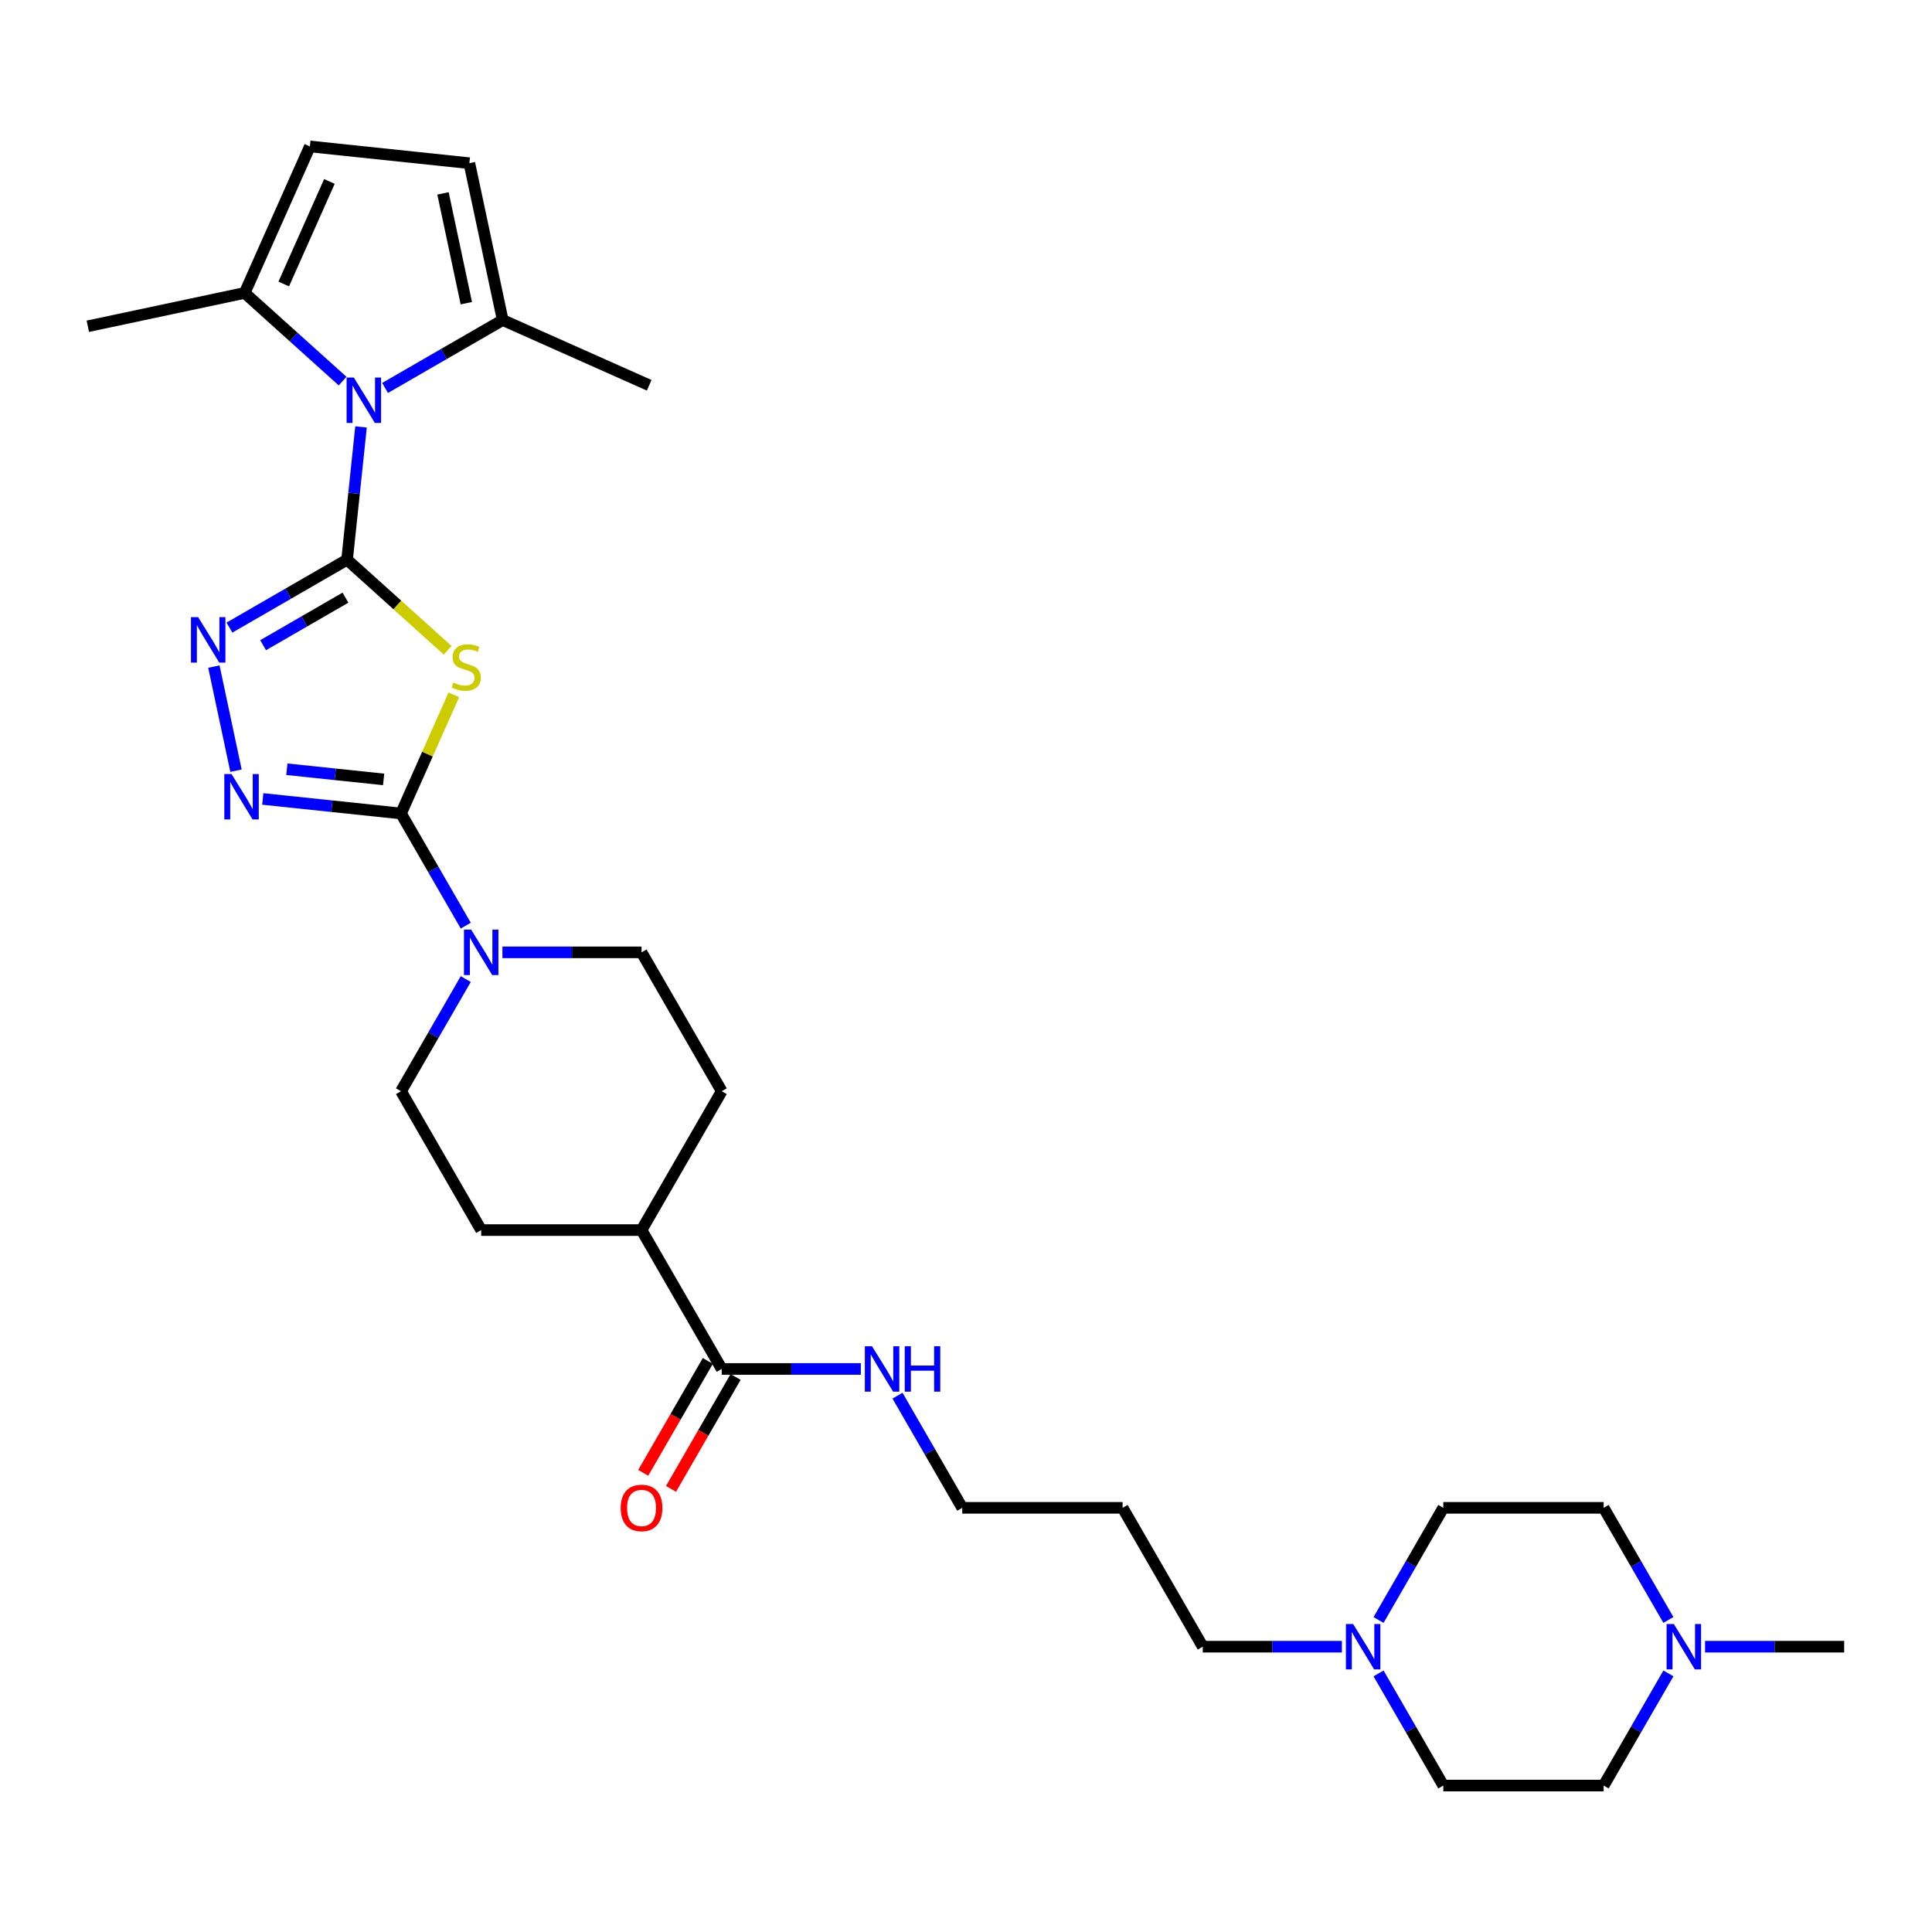 <?xml version='1.0' encoding='iso-8859-1'?>
<svg version='1.1' baseProfile='full'
              xmlns='http://www.w3.org/2000/svg'
                      xmlns:rdkit='http://www.rdkit.org/xml'
                      xmlns:xlink='http://www.w3.org/1999/xlink'
                  xml:space='preserve'
width='1000px' height='1000px' viewBox='0 0 1000 1000'>
<!-- END OF HEADER -->
<rect style='opacity:1.0;fill:#FFFFFF;stroke:none' width='1000' height='1000' x='0' y='0'> </rect>
<path class='bond-0' d='M 179.643,289.697 L 205.677,313.139' style='fill:none;fill-rule:evenodd;stroke:#000000;stroke-width:6px;stroke-linecap:butt;stroke-linejoin:miter;stroke-opacity:1' />
<path class='bond-0' d='M 205.677,313.139 L 231.711,336.58' style='fill:none;fill-rule:evenodd;stroke:#CCCC00;stroke-width:6px;stroke-linecap:butt;stroke-linejoin:miter;stroke-opacity:1' />
<path class='bond-2' d='M 179.643,289.697 L 183.254,255.34' style='fill:none;fill-rule:evenodd;stroke:#000000;stroke-width:6px;stroke-linecap:butt;stroke-linejoin:miter;stroke-opacity:1' />
<path class='bond-2' d='M 183.254,255.34 L 186.865,220.982' style='fill:none;fill-rule:evenodd;stroke:#0000FF;stroke-width:6px;stroke-linecap:butt;stroke-linejoin:miter;stroke-opacity:1' />
<path class='bond-3' d='M 179.643,289.697 L 149.198,307.275' style='fill:none;fill-rule:evenodd;stroke:#000000;stroke-width:6px;stroke-linecap:butt;stroke-linejoin:miter;stroke-opacity:1' />
<path class='bond-3' d='M 149.198,307.275 L 118.753,324.852' style='fill:none;fill-rule:evenodd;stroke:#0000FF;stroke-width:6px;stroke-linecap:butt;stroke-linejoin:miter;stroke-opacity:1' />
<path class='bond-3' d='M 178.809,309.346 L 157.498,321.65' style='fill:none;fill-rule:evenodd;stroke:#000000;stroke-width:6px;stroke-linecap:butt;stroke-linejoin:miter;stroke-opacity:1' />
<path class='bond-3' d='M 157.498,321.65 L 136.186,333.954' style='fill:none;fill-rule:evenodd;stroke:#0000FF;stroke-width:6px;stroke-linecap:butt;stroke-linejoin:miter;stroke-opacity:1' />
<path class='bond-1' d='M 234.9,359.659 L 221.232,390.358' style='fill:none;fill-rule:evenodd;stroke:#CCCC00;stroke-width:6px;stroke-linecap:butt;stroke-linejoin:miter;stroke-opacity:1' />
<path class='bond-1' d='M 221.232,390.358 L 207.564,421.056' style='fill:none;fill-rule:evenodd;stroke:#000000;stroke-width:6px;stroke-linecap:butt;stroke-linejoin:miter;stroke-opacity:1' />
<path class='bond-5' d='M 207.564,421.056 L 224.322,450.082' style='fill:none;fill-rule:evenodd;stroke:#000000;stroke-width:6px;stroke-linecap:butt;stroke-linejoin:miter;stroke-opacity:1' />
<path class='bond-5' d='M 224.322,450.082 L 241.08,479.107' style='fill:none;fill-rule:evenodd;stroke:#0000FF;stroke-width:6px;stroke-linecap:butt;stroke-linejoin:miter;stroke-opacity:1' />
<path class='bond-30' d='M 207.564,421.056 L 171.787,417.296' style='fill:none;fill-rule:evenodd;stroke:#000000;stroke-width:6px;stroke-linecap:butt;stroke-linejoin:miter;stroke-opacity:1' />
<path class='bond-30' d='M 171.787,417.296 L 136.009,413.536' style='fill:none;fill-rule:evenodd;stroke:#0000FF;stroke-width:6px;stroke-linecap:butt;stroke-linejoin:miter;stroke-opacity:1' />
<path class='bond-30' d='M 198.566,403.42 L 173.522,400.787' style='fill:none;fill-rule:evenodd;stroke:#000000;stroke-width:6px;stroke-linecap:butt;stroke-linejoin:miter;stroke-opacity:1' />
<path class='bond-30' d='M 173.522,400.787 L 148.478,398.155' style='fill:none;fill-rule:evenodd;stroke:#0000FF;stroke-width:6px;stroke-linecap:butt;stroke-linejoin:miter;stroke-opacity:1' />
<path class='bond-6' d='M 177.329,197.26 L 151.984,174.439' style='fill:none;fill-rule:evenodd;stroke:#0000FF;stroke-width:6px;stroke-linecap:butt;stroke-linejoin:miter;stroke-opacity:1' />
<path class='bond-6' d='M 151.984,174.439 L 126.639,151.618' style='fill:none;fill-rule:evenodd;stroke:#000000;stroke-width:6px;stroke-linecap:butt;stroke-linejoin:miter;stroke-opacity:1' />
<path class='bond-7' d='M 199.307,200.81 L 229.752,183.232' style='fill:none;fill-rule:evenodd;stroke:#0000FF;stroke-width:6px;stroke-linecap:butt;stroke-linejoin:miter;stroke-opacity:1' />
<path class='bond-7' d='M 229.752,183.232 L 260.197,165.655' style='fill:none;fill-rule:evenodd;stroke:#000000;stroke-width:6px;stroke-linecap:butt;stroke-linejoin:miter;stroke-opacity:1' />
<path class='bond-4' d='M 110.703,345.024 L 122.157,398.907' style='fill:none;fill-rule:evenodd;stroke:#0000FF;stroke-width:6px;stroke-linecap:butt;stroke-linejoin:miter;stroke-opacity:1' />
<path class='bond-13' d='M 241.08,506.762 L 224.322,535.788' style='fill:none;fill-rule:evenodd;stroke:#0000FF;stroke-width:6px;stroke-linecap:butt;stroke-linejoin:miter;stroke-opacity:1' />
<path class='bond-13' d='M 224.322,535.788 L 207.564,564.813' style='fill:none;fill-rule:evenodd;stroke:#000000;stroke-width:6px;stroke-linecap:butt;stroke-linejoin:miter;stroke-opacity:1' />
<path class='bond-14' d='M 260.052,492.935 L 296.056,492.935' style='fill:none;fill-rule:evenodd;stroke:#0000FF;stroke-width:6px;stroke-linecap:butt;stroke-linejoin:miter;stroke-opacity:1' />
<path class='bond-14' d='M 296.056,492.935 L 332.061,492.935' style='fill:none;fill-rule:evenodd;stroke:#000000;stroke-width:6px;stroke-linecap:butt;stroke-linejoin:miter;stroke-opacity:1' />
<path class='bond-9' d='M 126.639,151.618 L 160.397,75.795' style='fill:none;fill-rule:evenodd;stroke:#000000;stroke-width:6px;stroke-linecap:butt;stroke-linejoin:miter;stroke-opacity:1' />
<path class='bond-9' d='M 146.867,146.996 L 170.498,93.92' style='fill:none;fill-rule:evenodd;stroke:#000000;stroke-width:6px;stroke-linecap:butt;stroke-linejoin:miter;stroke-opacity:1' />
<path class='bond-27' d='M 126.639,151.618 L 45.455,168.874' style='fill:none;fill-rule:evenodd;stroke:#000000;stroke-width:6px;stroke-linecap:butt;stroke-linejoin:miter;stroke-opacity:1' />
<path class='bond-8' d='M 260.197,165.655 L 242.94,84.471' style='fill:none;fill-rule:evenodd;stroke:#000000;stroke-width:6px;stroke-linecap:butt;stroke-linejoin:miter;stroke-opacity:1' />
<path class='bond-8' d='M 241.371,156.929 L 229.292,100.1' style='fill:none;fill-rule:evenodd;stroke:#000000;stroke-width:6px;stroke-linecap:butt;stroke-linejoin:miter;stroke-opacity:1' />
<path class='bond-26' d='M 260.197,165.655 L 336.019,199.414' style='fill:none;fill-rule:evenodd;stroke:#000000;stroke-width:6px;stroke-linecap:butt;stroke-linejoin:miter;stroke-opacity:1' />
<path class='bond-31' d='M 242.94,84.471 L 160.397,75.795' style='fill:none;fill-rule:evenodd;stroke:#000000;stroke-width:6px;stroke-linecap:butt;stroke-linejoin:miter;stroke-opacity:1' />
<path class='bond-10' d='M 373.56,708.57 L 332.061,636.691' style='fill:none;fill-rule:evenodd;stroke:#000000;stroke-width:6px;stroke-linecap:butt;stroke-linejoin:miter;stroke-opacity:1' />
<path class='bond-16' d='M 366.372,704.42 L 349.652,733.379' style='fill:none;fill-rule:evenodd;stroke:#000000;stroke-width:6px;stroke-linecap:butt;stroke-linejoin:miter;stroke-opacity:1' />
<path class='bond-16' d='M 349.652,733.379 L 332.933,762.338' style='fill:none;fill-rule:evenodd;stroke:#FF0000;stroke-width:6px;stroke-linecap:butt;stroke-linejoin:miter;stroke-opacity:1' />
<path class='bond-16' d='M 380.748,712.72 L 364.028,741.679' style='fill:none;fill-rule:evenodd;stroke:#000000;stroke-width:6px;stroke-linecap:butt;stroke-linejoin:miter;stroke-opacity:1' />
<path class='bond-16' d='M 364.028,741.679 L 347.309,770.638' style='fill:none;fill-rule:evenodd;stroke:#FF0000;stroke-width:6px;stroke-linecap:butt;stroke-linejoin:miter;stroke-opacity:1' />
<path class='bond-19' d='M 373.56,708.57 L 409.564,708.57' style='fill:none;fill-rule:evenodd;stroke:#000000;stroke-width:6px;stroke-linecap:butt;stroke-linejoin:miter;stroke-opacity:1' />
<path class='bond-19' d='M 409.564,708.57 L 445.569,708.57' style='fill:none;fill-rule:evenodd;stroke:#0000FF;stroke-width:6px;stroke-linecap:butt;stroke-linejoin:miter;stroke-opacity:1' />
<path class='bond-11' d='M 694.563,852.326 L 658.558,852.326' style='fill:none;fill-rule:evenodd;stroke:#0000FF;stroke-width:6px;stroke-linecap:butt;stroke-linejoin:miter;stroke-opacity:1' />
<path class='bond-11' d='M 658.558,852.326 L 622.554,852.326' style='fill:none;fill-rule:evenodd;stroke:#000000;stroke-width:6px;stroke-linecap:butt;stroke-linejoin:miter;stroke-opacity:1' />
<path class='bond-22' d='M 713.535,838.499 L 730.293,809.473' style='fill:none;fill-rule:evenodd;stroke:#0000FF;stroke-width:6px;stroke-linecap:butt;stroke-linejoin:miter;stroke-opacity:1' />
<path class='bond-22' d='M 730.293,809.473 L 747.051,780.448' style='fill:none;fill-rule:evenodd;stroke:#000000;stroke-width:6px;stroke-linecap:butt;stroke-linejoin:miter;stroke-opacity:1' />
<path class='bond-23' d='M 713.535,866.154 L 730.293,895.179' style='fill:none;fill-rule:evenodd;stroke:#0000FF;stroke-width:6px;stroke-linecap:butt;stroke-linejoin:miter;stroke-opacity:1' />
<path class='bond-23' d='M 730.293,895.179 L 747.051,924.205' style='fill:none;fill-rule:evenodd;stroke:#000000;stroke-width:6px;stroke-linecap:butt;stroke-linejoin:miter;stroke-opacity:1' />
<path class='bond-12' d='M 863.564,866.154 L 846.806,895.179' style='fill:none;fill-rule:evenodd;stroke:#0000FF;stroke-width:6px;stroke-linecap:butt;stroke-linejoin:miter;stroke-opacity:1' />
<path class='bond-12' d='M 846.806,895.179 L 830.049,924.205' style='fill:none;fill-rule:evenodd;stroke:#000000;stroke-width:6px;stroke-linecap:butt;stroke-linejoin:miter;stroke-opacity:1' />
<path class='bond-28' d='M 882.536,852.326 L 918.541,852.326' style='fill:none;fill-rule:evenodd;stroke:#0000FF;stroke-width:6px;stroke-linecap:butt;stroke-linejoin:miter;stroke-opacity:1' />
<path class='bond-28' d='M 918.541,852.326 L 954.545,852.326' style='fill:none;fill-rule:evenodd;stroke:#000000;stroke-width:6px;stroke-linecap:butt;stroke-linejoin:miter;stroke-opacity:1' />
<path class='bond-33' d='M 863.564,838.499 L 846.806,809.473' style='fill:none;fill-rule:evenodd;stroke:#0000FF;stroke-width:6px;stroke-linecap:butt;stroke-linejoin:miter;stroke-opacity:1' />
<path class='bond-33' d='M 846.806,809.473 L 830.049,780.448' style='fill:none;fill-rule:evenodd;stroke:#000000;stroke-width:6px;stroke-linecap:butt;stroke-linejoin:miter;stroke-opacity:1' />
<path class='bond-17' d='M 207.564,564.813 L 249.063,636.691' style='fill:none;fill-rule:evenodd;stroke:#000000;stroke-width:6px;stroke-linecap:butt;stroke-linejoin:miter;stroke-opacity:1' />
<path class='bond-18' d='M 332.061,492.935 L 373.56,564.813' style='fill:none;fill-rule:evenodd;stroke:#000000;stroke-width:6px;stroke-linecap:butt;stroke-linejoin:miter;stroke-opacity:1' />
<path class='bond-15' d='M 332.061,636.691 L 373.56,564.813' style='fill:none;fill-rule:evenodd;stroke:#000000;stroke-width:6px;stroke-linecap:butt;stroke-linejoin:miter;stroke-opacity:1' />
<path class='bond-32' d='M 332.061,636.691 L 249.063,636.691' style='fill:none;fill-rule:evenodd;stroke:#000000;stroke-width:6px;stroke-linecap:butt;stroke-linejoin:miter;stroke-opacity:1' />
<path class='bond-29' d='M 464.541,722.397 L 481.299,751.423' style='fill:none;fill-rule:evenodd;stroke:#0000FF;stroke-width:6px;stroke-linecap:butt;stroke-linejoin:miter;stroke-opacity:1' />
<path class='bond-29' d='M 481.299,751.423 L 498.057,780.448' style='fill:none;fill-rule:evenodd;stroke:#000000;stroke-width:6px;stroke-linecap:butt;stroke-linejoin:miter;stroke-opacity:1' />
<path class='bond-20' d='M 830.049,780.448 L 747.051,780.448' style='fill:none;fill-rule:evenodd;stroke:#000000;stroke-width:6px;stroke-linecap:butt;stroke-linejoin:miter;stroke-opacity:1' />
<path class='bond-21' d='M 830.049,924.205 L 747.051,924.205' style='fill:none;fill-rule:evenodd;stroke:#000000;stroke-width:6px;stroke-linecap:butt;stroke-linejoin:miter;stroke-opacity:1' />
<path class='bond-24' d='M 622.554,852.326 L 581.055,780.448' style='fill:none;fill-rule:evenodd;stroke:#000000;stroke-width:6px;stroke-linecap:butt;stroke-linejoin:miter;stroke-opacity:1' />
<path class='bond-25' d='M 581.055,780.448 L 498.057,780.448' style='fill:none;fill-rule:evenodd;stroke:#000000;stroke-width:6px;stroke-linecap:butt;stroke-linejoin:miter;stroke-opacity:1' />
<path  class='atom-1' d='M 234.682 353.301
Q 234.948 353.401, 236.043 353.866
Q 237.139 354.331, 238.334 354.629
Q 239.563 354.895, 240.758 354.895
Q 242.982 354.895, 244.277 353.833
Q 245.572 352.737, 245.572 350.845
Q 245.572 349.55, 244.908 348.753
Q 244.277 347.956, 243.281 347.525
Q 242.285 347.093, 240.625 346.595
Q 238.533 345.964, 237.272 345.367
Q 236.043 344.769, 235.147 343.508
Q 234.284 342.246, 234.284 340.121
Q 234.284 337.167, 236.276 335.341
Q 238.301 333.515, 242.285 333.515
Q 245.007 333.515, 248.095 334.809
L 247.331 337.366
Q 244.509 336.204, 242.385 336.204
Q 240.094 336.204, 238.832 337.167
Q 237.571 338.096, 237.604 339.723
Q 237.604 340.984, 238.235 341.748
Q 238.899 342.512, 239.828 342.943
Q 240.791 343.375, 242.385 343.873
Q 244.509 344.537, 245.771 345.201
Q 247.032 345.865, 247.929 347.226
Q 248.858 348.554, 248.858 350.845
Q 248.858 354.098, 246.667 355.858
Q 244.509 357.584, 240.891 357.584
Q 238.799 357.584, 237.205 357.119
Q 235.645 356.688, 233.786 355.924
L 234.682 353.301
' fill='#CCCC00'/>
<path  class='atom-3' d='M 183.123 195.402
L 190.825 207.851
Q 191.588 209.08, 192.817 211.304
Q 194.045 213.528, 194.112 213.661
L 194.112 195.402
L 197.232 195.402
L 197.232 218.907
L 194.012 218.907
L 185.745 205.295
Q 184.783 203.701, 183.753 201.876
Q 182.757 200.05, 182.459 199.485
L 182.459 218.907
L 179.404 218.907
L 179.404 195.402
L 183.123 195.402
' fill='#0000FF'/>
<path  class='atom-4' d='M 102.569 319.444
L 110.271 331.894
Q 111.034 333.122, 112.263 335.346
Q 113.491 337.571, 113.558 337.703
L 113.558 319.444
L 116.678 319.444
L 116.678 342.949
L 113.458 342.949
L 105.191 329.337
Q 104.229 327.744, 103.199 325.918
Q 102.203 324.092, 101.905 323.527
L 101.905 342.949
L 98.85 342.949
L 98.85 319.444
L 102.569 319.444
' fill='#0000FF'/>
<path  class='atom-5' d='M 119.825 400.628
L 127.527 413.078
Q 128.291 414.306, 129.519 416.531
Q 130.747 418.755, 130.814 418.888
L 130.814 400.628
L 133.935 400.628
L 133.935 424.133
L 130.714 424.133
L 122.448 410.522
Q 121.485 408.928, 120.456 407.102
Q 119.46 405.276, 119.161 404.712
L 119.161 424.133
L 116.107 424.133
L 116.107 400.628
L 119.825 400.628
' fill='#0000FF'/>
<path  class='atom-6' d='M 243.867 481.182
L 251.569 493.632
Q 252.333 494.86, 253.561 497.085
Q 254.79 499.309, 254.856 499.442
L 254.856 481.182
L 257.977 481.182
L 257.977 504.687
L 254.756 504.687
L 246.49 491.076
Q 245.527 489.482, 244.498 487.656
Q 243.502 485.83, 243.203 485.266
L 243.203 504.687
L 240.149 504.687
L 240.149 481.182
L 243.867 481.182
' fill='#0000FF'/>
<path  class='atom-12' d='M 700.356 840.574
L 708.058 853.024
Q 708.822 854.252, 710.05 856.476
Q 711.278 858.701, 711.345 858.833
L 711.345 840.574
L 714.466 840.574
L 714.466 864.079
L 711.245 864.079
L 702.979 850.467
Q 702.016 848.874, 700.987 847.048
Q 699.991 845.222, 699.692 844.657
L 699.692 864.079
L 696.638 864.079
L 696.638 840.574
L 700.356 840.574
' fill='#0000FF'/>
<path  class='atom-13' d='M 866.352 840.574
L 874.054 853.024
Q 874.818 854.252, 876.046 856.476
Q 877.274 858.701, 877.341 858.833
L 877.341 840.574
L 880.461 840.574
L 880.461 864.079
L 877.241 864.079
L 868.975 850.467
Q 868.012 848.874, 866.983 847.048
Q 865.987 845.222, 865.688 844.657
L 865.688 864.079
L 862.634 864.079
L 862.634 840.574
L 866.352 840.574
' fill='#0000FF'/>
<path  class='atom-17' d='M 321.271 780.514
Q 321.271 774.871, 324.06 771.717
Q 326.849 768.563, 332.061 768.563
Q 337.273 768.563, 340.062 771.717
Q 342.851 774.871, 342.851 780.514
Q 342.851 786.225, 340.029 789.478
Q 337.207 792.699, 332.061 792.699
Q 326.882 792.699, 324.06 789.478
Q 321.271 786.258, 321.271 780.514
M 332.061 790.043
Q 335.646 790.043, 337.572 787.652
Q 339.531 785.229, 339.531 780.514
Q 339.531 775.9, 337.572 773.576
Q 335.646 771.219, 332.061 771.219
Q 328.475 771.219, 326.517 773.543
Q 324.591 775.867, 324.591 780.514
Q 324.591 785.262, 326.517 787.652
Q 328.475 790.043, 332.061 790.043
' fill='#FF0000'/>
<path  class='atom-20' d='M 451.362 696.817
L 459.064 709.267
Q 459.828 710.495, 461.056 712.72
Q 462.285 714.944, 462.351 715.077
L 462.351 696.817
L 465.472 696.817
L 465.472 720.322
L 462.251 720.322
L 453.985 706.711
Q 453.022 705.117, 451.993 703.291
Q 450.997 701.465, 450.698 700.901
L 450.698 720.322
L 447.644 720.322
L 447.644 696.817
L 451.362 696.817
' fill='#0000FF'/>
<path  class='atom-20' d='M 468.294 696.817
L 471.481 696.817
L 471.481 706.81
L 483.499 706.81
L 483.499 696.817
L 486.686 696.817
L 486.686 720.322
L 483.499 720.322
L 483.499 709.466
L 471.481 709.466
L 471.481 720.322
L 468.294 720.322
L 468.294 696.817
' fill='#0000FF'/>
</svg>
